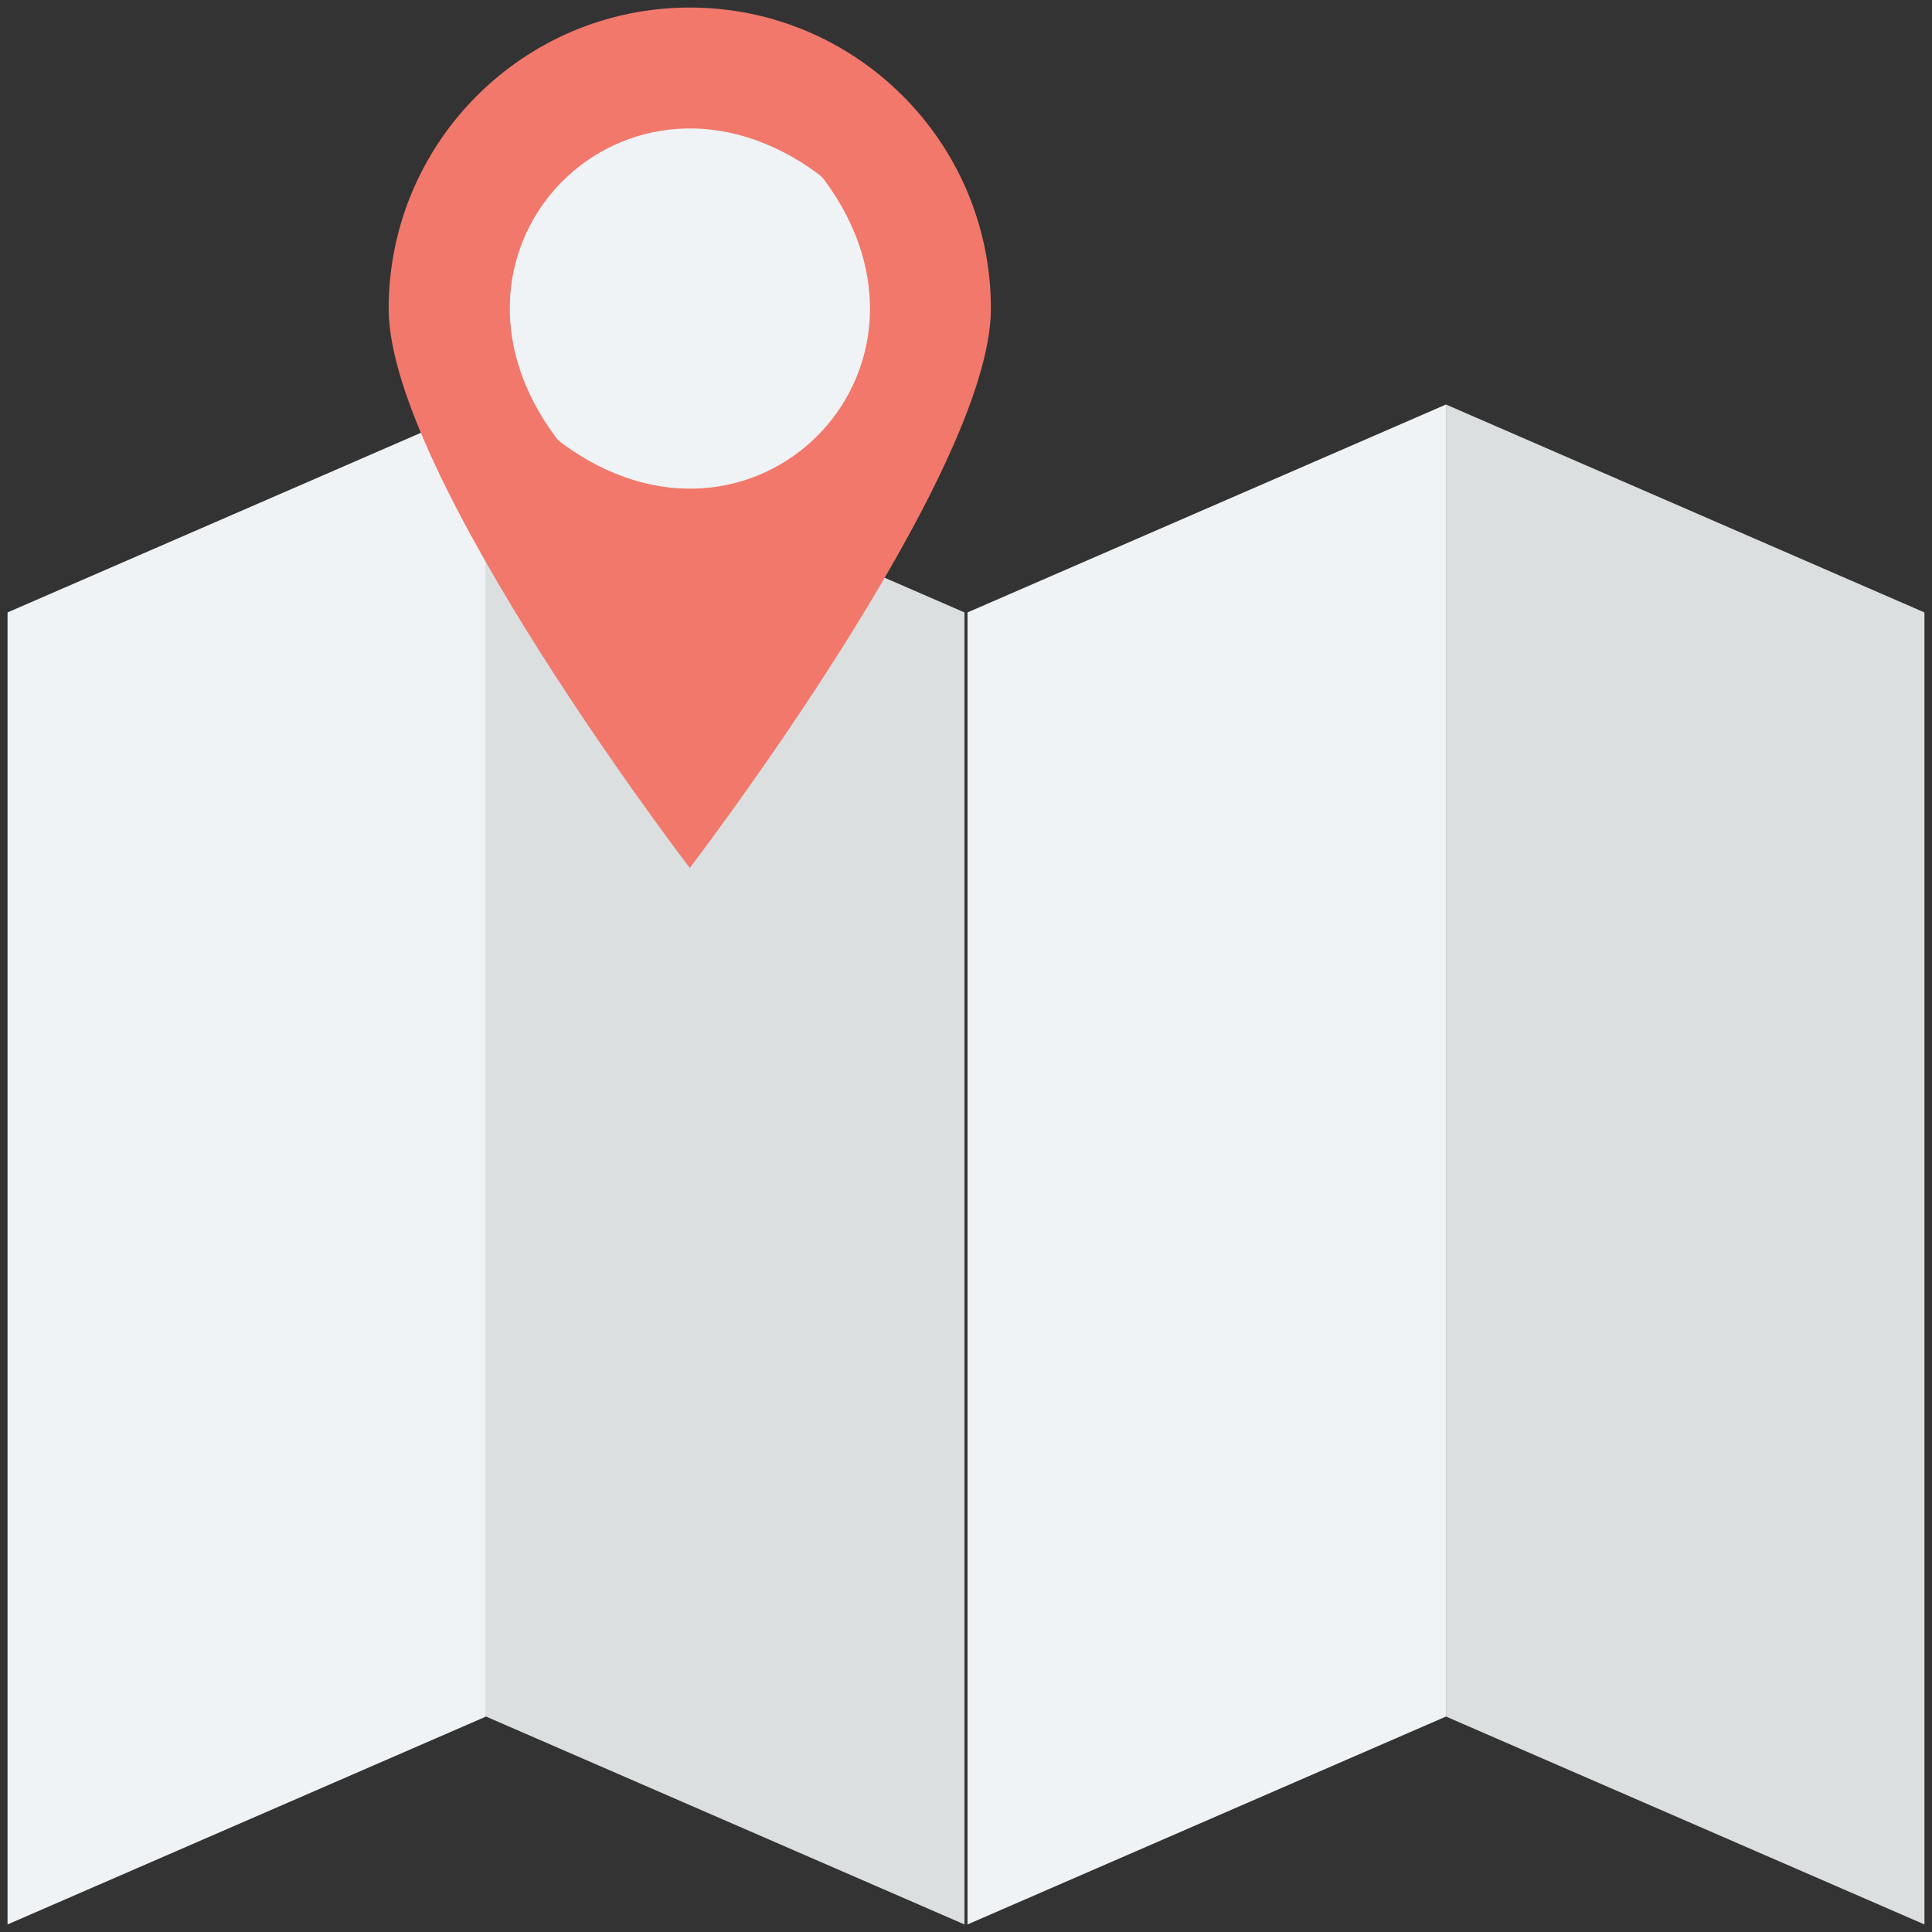 <?xml version="1.0" encoding="UTF-8"?> <svg xmlns="http://www.w3.org/2000/svg" xml:space="preserve" viewBox="0 0 512 512" id="map-location"><rect x="0" y="0" width="512" height="512" fill="#333333" stroke="none"/> <path fill="#EFF3F5" d="M128.8 454.9 2 510V162.3l126.8-55.1z"></path> <path fill="#DBDFE0" d="m255.6 510-126.8-55.1V107.2l126.8 55.1z"></path> <path fill="#EFF3F5" d="M383.2 454.9 256.4 510V162.3l126.8-55.1z"></path> <path fill="#DBDFE0" d="m510 510-126.8-55.1V107.2L510 162.3z"></path> <path fill="#F1786B" d="M262.6 81.8c0 44.1-79.8 148.2-79.8 148.2S103 125.9 103 81.8 138.8 2 182.8 2s79.8 35.7 79.8 79.8z"></path> <path fill="#EFF3F5" d="M218.4 47.6c37.5 50.6-19.1 107.3-69.7 69.7-.5-.4-1-.8-1.4-1.4C109.7 65.3 166.4 8.7 217 46.2c.5.4 1 .9 1.4 1.4z"></path> </svg> 